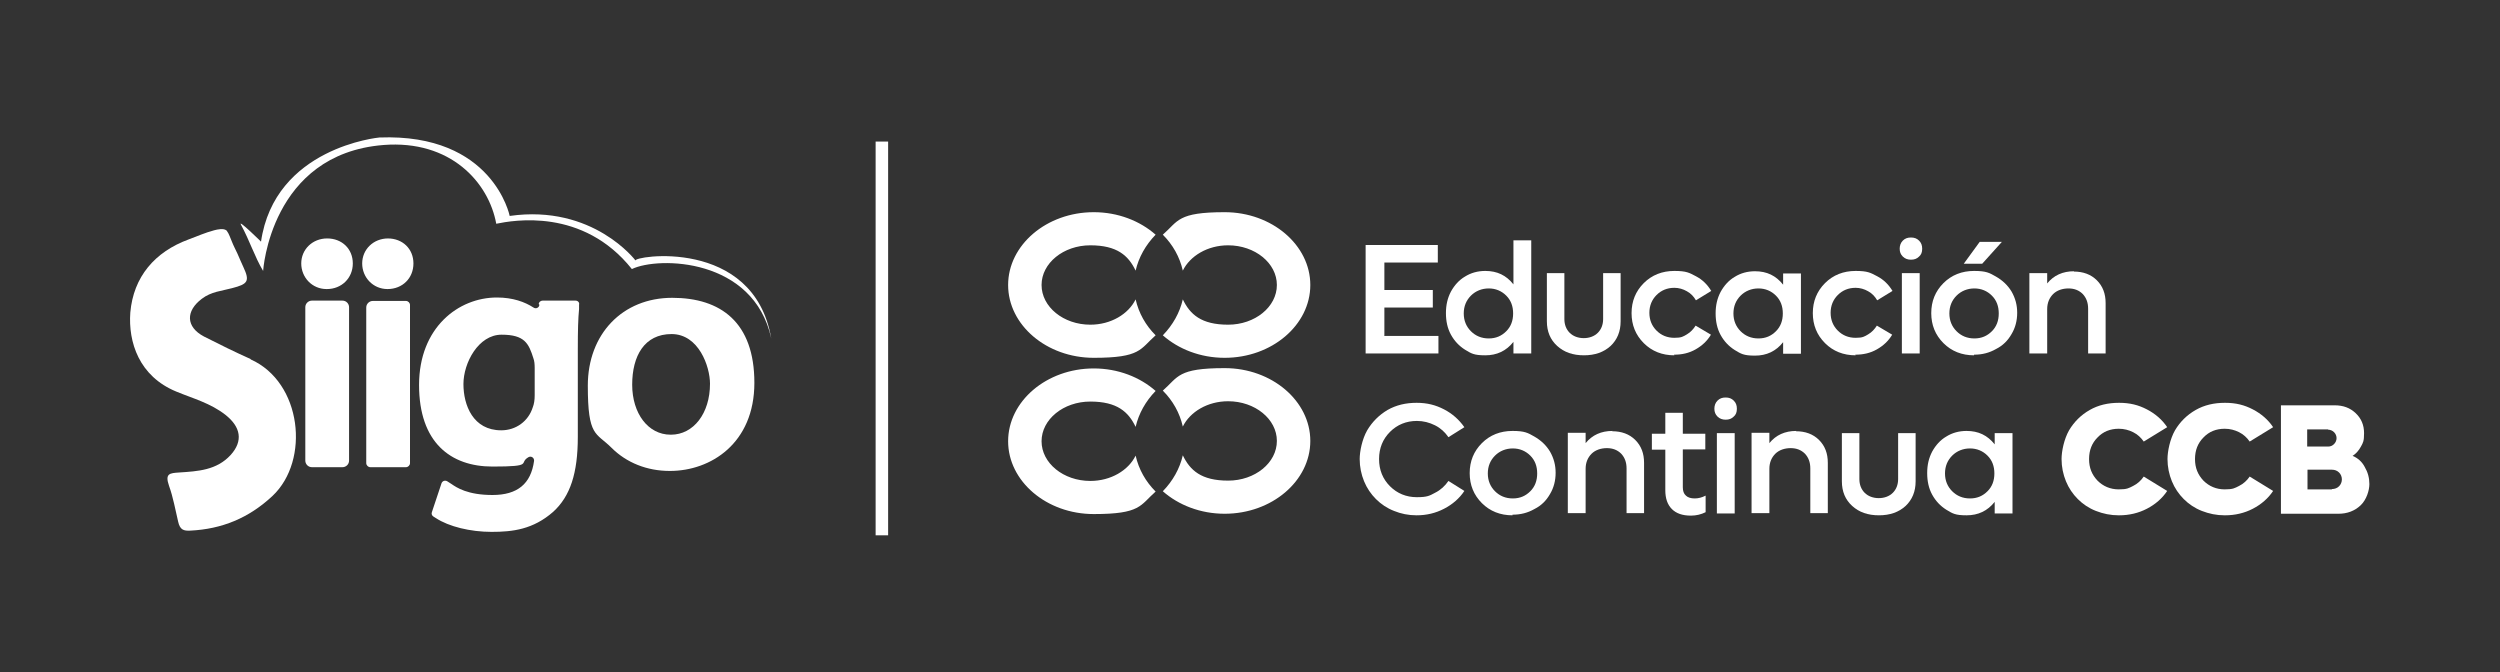 <?xml version="1.0" encoding="UTF-8"?>
<svg xmlns="http://www.w3.org/2000/svg" id="Capa_1" data-name="Capa 1" version="1.1" viewBox="0 0 800 215.2">
  <rect x="0" y="0" width="800" height="215.2" fill="#333333" stroke="none"/>
  <defs>
    <style>
      .cls-1 {
        fill: none;
        stroke: #fff;
        stroke-miterlimit: 10;
        stroke-width: 4px;
      }

      .cls-2 {
        fill: #fff;
        stroke-width: 0px;
      }
    </style>
  </defs>
  <g>
    <path class="cls-2" d="M99.8,149.5h9.8c1.1,0,2.1-.9,2.1-2.1v-49.1c0-1.1-.9-2.1-2.1-2.1h-9.8c-1.1,0-2.1.9-2.1,2.1v49.1c0,1.1.9,2.1,2.1,2.1"></path>
    <path class="cls-2" d="M104.7,76.3c-4.7,0-8.3,3.5-8.3,8s3.5,8.2,8.1,8.2h.1c4.7,0,8.3-3.5,8.3-8.2s-3.5-8-8.2-8"></path>
    <path class="cls-2" d="M124.2,76.3c-4.7,0-8.3,3.5-8.3,8s3.5,8.2,8.1,8.2h0c4.8,0,8.3-3.5,8.3-8.2s-3.5-8-8.2-8"></path>
    <path class="cls-2" d="M118.6,149.5h11.3c.7,0,1.3-.6,1.3-1.3v-50.6c0-.7-.6-1.3-1.3-1.3h-10.6c-1.1,0-2.1.9-2.1,2.1v49.8c0,.7.6,1.3,1.3,1.3"></path>
    <path class="cls-2" d="M172.6,97.5c0,.9-1.1,1.5-1.9.9-2.8-1.8-6.6-3.2-11.7-3.2-12.3,0-24.9,9.6-24.9,28s10.1,26.1,23.5,26.1,8.2-1.1,11.5-3c.9-.5,1.9.2,1.8,1.2-1,7.3-5.3,10.9-13.3,10.9s-11.5-2.4-13.1-3.5l-1.4-.9c-.7-.4-1.5-.1-1.8.6l-3.1,9.3c-.2.5,0,1.1.5,1.4l.8.5c4.1,2.7,11,4.4,17.8,4.4s13.3-.8,19.7-6.4c5.5-5,7.9-12.4,7.9-24v-28c0-6.1.1-9.8.4-12.9v-1.4c.2-.7-.4-1.3-1.1-1.3h-10.6c-.6,0-1.2.5-1.2,1.1M160.4,137.7c-9,0-12.1-8-12.1-14.8s4.8-15.8,12.2-15.8,8.7,2.8,10.2,7.6h0c.3.8.4,1.8.4,3.1v8.7c0,1.5-.2,2.8-.6,3.8h0c-1.4,4.5-5.4,7.4-10.1,7.4"></path>
    <path class="cls-2" d="M215.1,95.3c-15.9,0-27,11.6-27,28.1s2.6,14.9,7.6,19.9c4.8,4.8,11.4,7.4,18.6,7.4h.1c13,0,27-8.8,27-28.2s-10.8-27.2-26.3-27.2M214.6,139.1h0c-7.2,0-12.3-6.8-12.3-16s3.9-16.2,12.6-16.2,12.3,10.4,12.3,15.9c0,9.5-5.3,16.3-12.5,16.3"></path>
    <path class="cls-2" d="M83.6,77.4s-7.6-7.5-6.5-5.5c2.8,5.1,4.4,10.3,7.1,14.8,0,0,2.3-37.4,38.5-40.3,21.5-1.7,33.7,12,36.1,25.2,5.4-1.1,27.7-5.2,43.4,14.5,8.5-4.1,39-3.6,44.6,22.2-5.6-32.7-44.7-26.3-43.4-24.9,0,0-13.6-18.1-40.3-14.3,0,0-5.3-26.5-41.7-25.1,0,0-33.6,3.1-37.9,33.5"></path>
    <path class="cls-2" d="M80.2,114.9c-5.1-2.3-10-4.7-14.9-7.2-5.9-3.1-5.9-8.2-.7-12.1,3-2.3,6.4-2.5,9.7-3.4,5-1.3,5.7-2.2,3.6-6.7-.6-1.4-1.3-2.8-1.9-4.3-.6-1.3-1.3-2.6-1.8-3.9-.5-1.1-.9-2.5-1.6-3.4,0,0-.1-.2-.2-.2-.9-.7-2.8-.3-3.9,0-2.7.7-5.4,1.9-8.1,2.9-10.9,4-17.7,12-18.7,23.4-.7,9.5,2.8,20.4,14.7,25.3,5.3,2.2,11,3.7,15.8,7.5,4.8,3.8,5.7,8.3,1.6,12.8-4.5,4.9-10.5,5.2-16.5,5.6-3,.2-4.6.3-3.2,4.3,1.3,3.6,2,7.6,2.9,11.4.6,2.7,1.8,3,3.9,2.9,10.1-.5,18.7-4,26.3-11.1,12.1-11.4,9.4-36.4-7-43.7"></path>
  </g>
  <line class="cls-1" x1="282.2" y1="45.3" x2="282.2" y2="171.3"></line>
  <g>
    <g>
      <path class="cls-2" d="M393,128.4c8.6,0,15.6,5.7,15.6,12.7s-7,12.7-15.6,12.7-12.2-3.3-14.5-8.1c-1,4.3-3.2,8.2-6.4,11.5,5,4.4,12,7.2,19.8,7.2,15.1,0,27.4-10.5,27.4-23.3s-12.3-23.3-27.4-23.3-14.8,2.8-19.8,7.2c3.2,3.2,5.4,7.1,6.4,11.5,2.3-4.7,7.9-8.1,14.5-8.1Z"></path>
      <path class="cls-2" d="M348.9,153.9c-8.6,0-15.6-5.7-15.6-12.7s7-12.7,15.6-12.7,12.2,3.3,14.5,8.1c1-4.3,3.2-8.2,6.4-11.5-5-4.4-12-7.2-19.8-7.2-15.1,0-27.4,10.5-27.4,23.3s12.3,23.3,27.4,23.3,14.8-2.8,19.8-7.2c-3.2-3.2-5.4-7.1-6.4-11.5-2.3,4.7-7.9,8.1-14.5,8.1Z"></path>
      <path class="cls-2" d="M393,78.5c8.6,0,15.6,5.7,15.6,12.7s-7,12.7-15.6,12.7-12.2-3.3-14.5-8.1c-1,4.3-3.2,8.2-6.4,11.5,5,4.4,12,7.2,19.8,7.2,15.1,0,27.4-10.5,27.4-23.3s-12.3-23.3-27.4-23.3-14.8,2.8-19.8,7.2c3.2,3.2,5.4,7.1,6.4,11.5,2.3-4.7,7.9-8.1,14.5-8.1Z"></path>
      <path class="cls-2" d="M348.9,103.9c-8.6,0-15.6-5.7-15.6-12.7s7-12.7,15.6-12.7,12.2,3.3,14.5,8.1c1-4.3,3.2-8.2,6.4-11.5-5-4.4-12-7.2-19.8-7.2-15.1,0-27.4,10.5-27.4,23.3s12.3,23.3,27.4,23.3,14.8-2.8,19.8-7.2c-3.2-3.2-5.4-7.1-6.4-11.5-2.3,4.7-7.9,8.1-14.5,8.1Z"></path>
    </g>
    <g>
      <path class="cls-2" d="M442.9,107.5h17.4v5.6h-23.3v-34.7h23.1v5.6h-17.1v8.8h15.5v5.6h-15.5v9Z"></path>
      <path class="cls-2" d="M484.3,76.9h5.7v36.2h-5.7v-3.7c-2.3,2.9-5.3,4.3-9,4.3s-4.5-.6-6.5-1.8c-1.9-1.2-3.4-2.8-4.5-4.8-1.1-2-1.6-4.3-1.6-6.9s.5-4.8,1.6-6.9c1.1-2,2.6-3.7,4.5-4.8,1.9-1.2,4.1-1.8,6.5-1.8,3.8,0,6.7,1.4,9,4.3v-14.3ZM476.4,108.3c2.3,0,4.1-.8,5.6-2.3,1.5-1.5,2.2-3.4,2.2-5.7s-.7-4.2-2.2-5.7c-1.5-1.5-3.4-2.3-5.6-2.3s-4.2.8-5.7,2.3c-1.5,1.5-2.3,3.4-2.3,5.7s.8,4.2,2.3,5.7c1.5,1.5,3.4,2.3,5.7,2.3Z"></path>
      <path class="cls-2" d="M506.9,113.7c-3.6,0-6.4-1-8.6-3-2.2-2-3.3-4.6-3.3-7.9v-15.4h5.6v14.7c0,1.8.6,3.3,1.7,4.4,1.1,1.1,2.7,1.7,4.5,1.7s3.4-.6,4.5-1.7c1.1-1.1,1.7-2.6,1.7-4.4v-14.7h5.6v15.4c0,3.3-1.1,5.9-3.2,7.9-2.2,2-5,3-8.6,3Z"></path>
      <path class="cls-2" d="M535.8,113.7c-3.9,0-7.2-1.3-9.8-3.9-2.6-2.6-3.9-5.8-3.9-9.6s1.3-7,3.9-9.6c2.6-2.6,5.9-3.9,9.8-3.9s4.8.6,6.9,1.7c2.1,1.1,3.7,2.7,4.9,4.7l-4.9,3c-.7-1.2-1.6-2.2-2.9-2.9-1.2-.7-2.6-1.1-4-1.1-2.3,0-4.2.8-5.7,2.3-1.5,1.5-2.3,3.4-2.3,5.7s.8,4.2,2.3,5.7c1.5,1.5,3.4,2.3,5.7,2.3s2.8-.4,4-1.1c1.2-.7,2.1-1.7,2.8-2.8l4.9,2.9c-1.2,2-2.8,3.5-4.9,4.7-2.1,1.2-4.4,1.7-6.9,1.7Z"></path>
      <path class="cls-2" d="M570.6,87.5h5.7v25.7h-5.7v-3.7c-2.3,2.9-5.3,4.3-9,4.3s-4.5-.6-6.5-1.8c-1.9-1.2-3.4-2.8-4.5-4.8-1.1-2-1.6-4.3-1.6-6.9s.5-4.8,1.6-6.9c1.1-2,2.6-3.7,4.5-4.8,1.9-1.2,4.1-1.8,6.5-1.8,3.8,0,6.7,1.4,9,4.3v-3.7ZM562.7,108.3c2.3,0,4.1-.8,5.6-2.3,1.5-1.5,2.2-3.4,2.2-5.7s-.7-4.2-2.2-5.7c-1.5-1.5-3.4-2.3-5.6-2.3s-4.2.8-5.7,2.3c-1.5,1.5-2.3,3.4-2.3,5.7s.8,4.2,2.3,5.7c1.5,1.5,3.4,2.3,5.7,2.3Z"></path>
      <path class="cls-2" d="M593.8,113.7c-3.9,0-7.2-1.3-9.8-3.9-2.6-2.6-3.9-5.8-3.9-9.6s1.3-7,3.9-9.6c2.6-2.6,5.9-3.9,9.8-3.9s4.8.6,6.9,1.7c2.1,1.1,3.7,2.7,4.9,4.7l-4.9,3c-.7-1.2-1.6-2.2-2.9-2.9-1.2-.7-2.6-1.1-4-1.1-2.3,0-4.2.8-5.7,2.3-1.5,1.5-2.3,3.4-2.3,5.7s.8,4.2,2.3,5.7c1.5,1.5,3.4,2.3,5.7,2.3s2.8-.4,4-1.1c1.2-.7,2.1-1.7,2.8-2.8l4.9,2.9c-1.2,2-2.8,3.5-4.9,4.7-2.1,1.2-4.4,1.7-6.9,1.7Z"></path>
      <path class="cls-2" d="M611.5,83.1c-1,0-1.9-.3-2.6-1s-1-1.5-1-2.5.3-1.9,1-2.6,1.5-1,2.6-1,1.9.3,2.6,1,1,1.5,1,2.6-.3,1.9-1,2.5c-.7.7-1.5,1-2.6,1ZM608.6,113.1v-25.7h5.7v25.7h-5.7Z"></path>
      <path class="cls-2" d="M631.7,113.7c-3.9,0-7.2-1.3-9.8-3.9-2.6-2.6-3.9-5.8-3.9-9.6s1.3-7,3.9-9.6c2.6-2.6,5.9-3.9,9.8-3.9s4.9.6,7,1.8c2.1,1.2,3.8,2.8,5,4.8,1.2,2.1,1.8,4.3,1.8,6.8s-.6,4.8-1.8,6.8c-1.2,2.1-2.8,3.7-5,4.8-2.1,1.2-4.4,1.8-7,1.8ZM626.1,106c1.5,1.5,3.4,2.3,5.7,2.3s4.1-.8,5.6-2.3c1.5-1.5,2.2-3.4,2.2-5.7s-.7-4.2-2.2-5.7c-1.5-1.5-3.4-2.3-5.6-2.3s-4.2.8-5.7,2.3c-1.5,1.5-2.3,3.4-2.3,5.7s.8,4.2,2.3,5.7ZM628.4,84.4l5.1-7h7.1l-6.3,7h-5.9Z"></path>
      <path class="cls-2" d="M663.6,86.9c3,0,5.5.9,7.4,2.8,1.9,1.9,2.8,4.3,2.8,7.3v16.1h-5.6v-14.3c0-2-.6-3.5-1.7-4.7-1.2-1.2-2.7-1.8-4.6-1.8s-3.7.6-4.9,1.8c-1.2,1.2-1.9,2.8-1.9,4.8v14.2h-5.7v-25.7h5.7v3.3c2.1-2.6,5-3.9,8.6-3.9Z"></path>
      <path class="cls-2" d="M453.3,164.9c-2.6,0-5-.5-7.2-1.4-2.3-.9-4.2-2.2-5.8-3.8-1.6-1.6-2.9-3.5-3.8-5.7-.9-2.2-1.4-4.6-1.4-7.1s.8-6.4,2.4-9.2c1.6-2.7,3.8-4.9,6.5-6.5,2.8-1.6,5.9-2.3,9.3-2.3s6.1.7,8.8,2.1c2.7,1.4,4.8,3.3,6.5,5.7l-5.1,3.2c-1.1-1.6-2.5-2.9-4.3-3.8-1.8-.9-3.7-1.4-5.8-1.4-3.4,0-6.3,1.2-8.6,3.5-2.3,2.3-3.5,5.2-3.5,8.7s1.2,6.4,3.5,8.7c2.3,2.3,5.2,3.5,8.6,3.5s4.1-.5,5.8-1.4c1.8-.9,3.2-2.2,4.3-3.8l5.1,3.2c-1.6,2.4-3.8,4.3-6.5,5.7-2.7,1.4-5.6,2.1-8.8,2.1Z"></path>
      <path class="cls-2" d="M484,164.9c-3.9,0-7.2-1.3-9.8-3.9-2.6-2.6-3.9-5.8-3.9-9.6s1.3-7,3.9-9.6c2.6-2.6,5.9-3.9,9.8-3.9s4.9.6,7,1.8c2.1,1.2,3.8,2.8,5,4.8,1.2,2.1,1.8,4.3,1.8,6.8s-.6,4.8-1.8,6.8c-1.2,2.1-2.8,3.7-5,4.8-2.1,1.2-4.4,1.8-7,1.8ZM478.4,157.2c1.5,1.5,3.4,2.3,5.7,2.3s4.1-.8,5.6-2.3c1.5-1.5,2.2-3.4,2.2-5.7s-.7-4.2-2.2-5.7c-1.5-1.5-3.4-2.3-5.6-2.3s-4.2.8-5.7,2.3c-1.5,1.5-2.3,3.4-2.3,5.7s.8,4.2,2.3,5.7Z"></path>
      <path class="cls-2" d="M515.9,138c3,0,5.5.9,7.4,2.8,1.9,1.9,2.8,4.3,2.8,7.3v16.1h-5.6v-14.3c0-2-.6-3.5-1.7-4.7-1.2-1.2-2.7-1.8-4.6-1.8s-3.7.6-4.9,1.8c-1.2,1.2-1.9,2.8-1.9,4.8v14.2h-5.7v-25.7h5.7v3.3c2.1-2.6,5-3.9,8.6-3.9Z"></path>
      <path class="cls-2" d="M545.7,143.8h-7.2v12.1c0,1.2.3,2.1,1,2.7.6.6,1.6.9,2.8.9s2.3-.3,3.5-.9v5.3c-1.4.7-3,1.1-4.7,1.1-2.7,0-4.7-.7-6.1-2.1-1.4-1.4-2.1-3.4-2.1-6v-13h-4.3v-5.1h4.3v-6.7h5.6v6.7h7.2v5.1Z"></path>
      <path class="cls-2" d="M552.2,134.3c-1,0-1.9-.3-2.6-1-.7-.7-1-1.5-1-2.5s.3-1.9,1-2.6,1.5-1,2.6-1,1.9.3,2.6,1,1,1.5,1,2.6-.3,1.9-1,2.5c-.7.7-1.5,1-2.6,1ZM549.4,164.3v-25.7h5.7v25.7h-5.7Z"></path>
      <path class="cls-2" d="M574.7,138c3,0,5.5.9,7.4,2.8,1.9,1.9,2.8,4.3,2.8,7.3v16.1h-5.6v-14.3c0-2-.6-3.5-1.7-4.7-1.2-1.2-2.7-1.8-4.6-1.8s-3.7.6-4.9,1.8c-1.2,1.2-1.9,2.8-1.9,4.8v14.2h-5.7v-25.7h5.7v3.3c2.1-2.6,5-3.9,8.6-3.9Z"></path>
      <path class="cls-2" d="M601.3,164.9c-3.6,0-6.4-1-8.6-3-2.2-2-3.3-4.6-3.3-7.9v-15.4h5.6v14.7c0,1.8.6,3.3,1.7,4.4,1.1,1.1,2.7,1.7,4.5,1.7s3.4-.6,4.5-1.7c1.1-1.1,1.7-2.6,1.7-4.4v-14.7h5.6v15.4c0,3.3-1.1,5.9-3.2,7.9-2.2,2-5,3-8.6,3Z"></path>
      <path class="cls-2" d="M638.3,138.6h5.7v25.7h-5.7v-3.7c-2.3,2.9-5.3,4.3-9,4.3s-4.5-.6-6.5-1.8c-1.9-1.2-3.4-2.8-4.5-4.8-1.1-2-1.6-4.3-1.6-6.9s.5-4.8,1.6-6.9c1.1-2,2.6-3.7,4.5-4.8,1.9-1.2,4.1-1.8,6.5-1.8,3.8,0,6.7,1.4,9,4.3v-3.7ZM630.4,159.5c2.3,0,4.1-.8,5.6-2.3,1.5-1.5,2.2-3.4,2.2-5.7s-.7-4.2-2.2-5.7c-1.5-1.5-3.4-2.3-5.6-2.3s-4.2.8-5.7,2.3c-1.5,1.5-2.3,3.4-2.3,5.7s.8,4.2,2.3,5.7c1.5,1.5,3.4,2.3,5.7,2.3Z"></path>
      <path class="cls-2" d="M678,164.9c-2.6,0-5-.5-7.3-1.4-2.3-.9-4.2-2.2-5.8-3.8-1.6-1.6-2.9-3.5-3.8-5.7-.9-2.2-1.4-4.6-1.4-7.1s.8-6.4,2.4-9.2c1.6-2.7,3.8-4.9,6.6-6.5,2.8-1.6,5.9-2.3,9.4-2.3s6.2.7,8.9,2.1c2.7,1.4,4.9,3.3,6.5,5.7l-7.5,4.6c-.9-1.3-2-2.3-3.4-3-1.4-.7-2.9-1.1-4.6-1.1-2.7,0-5,.9-6.8,2.8-1.8,1.8-2.7,4.1-2.7,6.9s.9,5,2.7,6.9c1.8,1.8,4.1,2.8,6.8,2.8s3.2-.4,4.6-1.1c1.4-.7,2.5-1.7,3.4-3l7.5,4.6c-1.6,2.4-3.8,4.3-6.5,5.7-2.7,1.4-5.7,2.1-8.9,2.1Z"></path>
      <path class="cls-2" d="M711.9,164.9c-2.6,0-5-.5-7.3-1.4-2.3-.9-4.2-2.2-5.8-3.8-1.6-1.6-2.9-3.5-3.8-5.7-.9-2.2-1.4-4.6-1.4-7.1s.8-6.4,2.4-9.2c1.6-2.7,3.8-4.9,6.6-6.5,2.8-1.6,5.9-2.3,9.4-2.3s6.2.7,8.9,2.1c2.7,1.4,4.9,3.3,6.5,5.7l-7.5,4.6c-.9-1.3-2-2.3-3.4-3-1.4-.7-2.9-1.1-4.6-1.1-2.7,0-5,.9-6.8,2.8-1.8,1.8-2.7,4.1-2.7,6.9s.9,5,2.7,6.9c1.8,1.8,4.1,2.8,6.8,2.8s3.2-.4,4.6-1.1c1.4-.7,2.5-1.7,3.4-3l7.5,4.6c-1.6,2.4-3.8,4.3-6.5,5.7-2.7,1.4-5.7,2.1-8.9,2.1Z"></path>
      <path class="cls-2" d="M752.9,145.9c1.6.7,2.9,1.8,3.8,3.5,1,1.7,1.5,3.5,1.5,5.5s-.9,5-2.8,6.8c-1.9,1.8-4.3,2.7-7.1,2.7h-18.4v-34.7h17.2c2.7,0,4.9.8,6.7,2.5,1.8,1.7,2.7,3.8,2.7,6.4s-.3,3-1,4.3c-.7,1.3-1.6,2.3-2.7,3ZM745,137.4h-6.7v5.5h6.7c.8,0,1.4-.3,1.9-.8.5-.5.8-1.2.8-1.9s-.3-1.4-.8-1.9c-.5-.5-1.2-.8-1.9-.8ZM746.2,156.5c.9,0,1.7-.3,2.3-.9.6-.6.9-1.4.9-2.2s-.3-1.6-.9-2.2c-.6-.6-1.4-.9-2.3-.9h-7.8v6.3h7.8Z"></path>
    </g>
  </g>
</svg>
